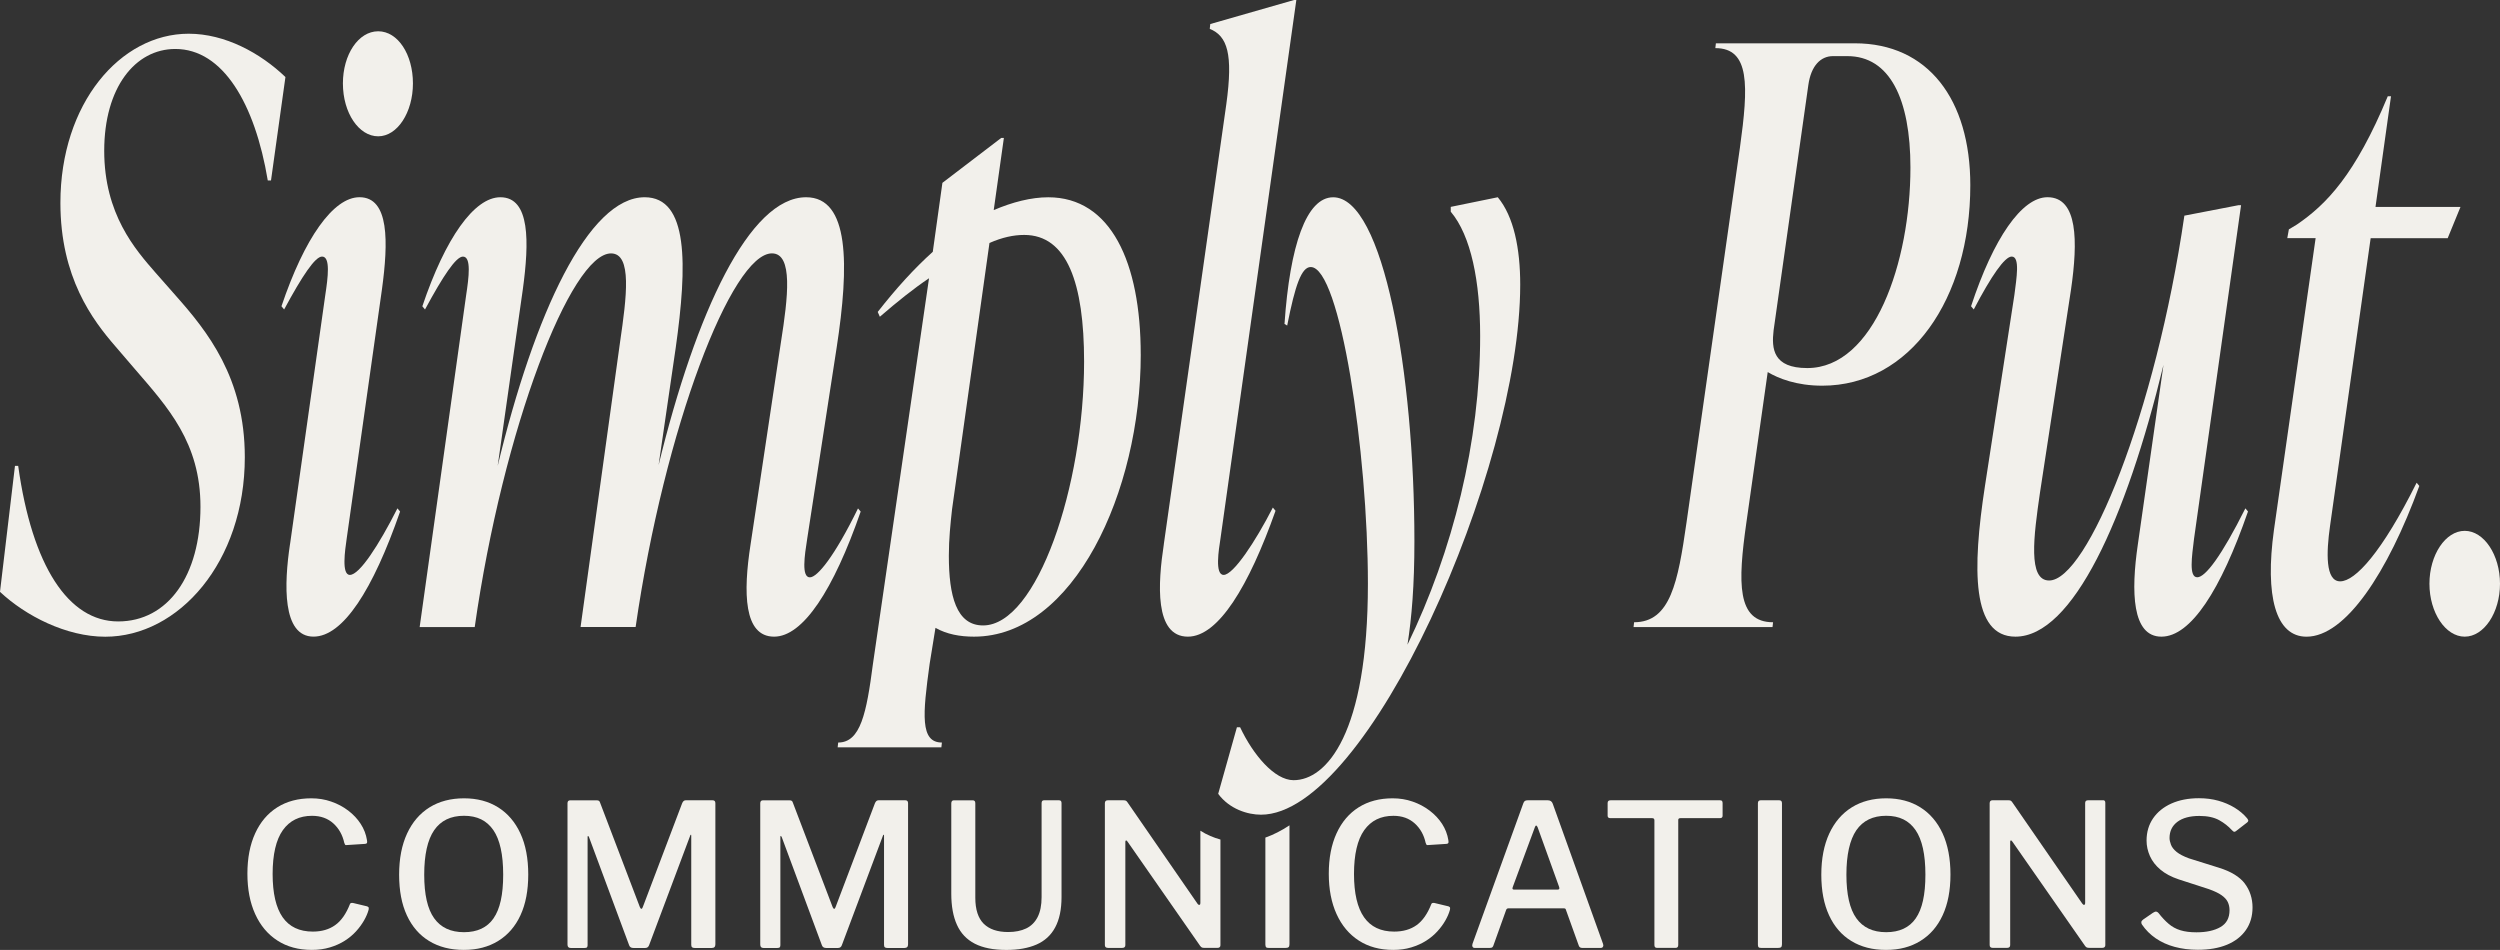 <svg xmlns="http://www.w3.org/2000/svg" id="Layer_2" data-name="Layer 2" viewBox="0 0 800 303.97"><rect x="0" y="0" width="800" height="303.97" fill="#333333" stroke="none"/><defs><style>      .cls-1 {        fill: #f2f0eb;        stroke-width: 0px;      }    </style></defs><g id="Layer_1-2" data-name="Layer 1"><g><g><path class="cls-1" d="M0,189.36l4.79-40.28h1.03c4.45,32.07,16.08,49.78,31.99,49.78s26.34-14.63,26.34-36.69c0-20.53-10.43-31.82-21.04-44.13l-6.16-7.18c-7.35-8.47-17.62-22.07-17.62-45.93,0-31.82,19.16-54.14,41.05-54.14,11.63,0,22.92,6.16,30.96,13.86l-4.62,33.1h-1.03c-4.11-24.63-14.37-42.08-29.59-42.08-12.83,0-22.75,12.32-22.75,32.59s9.92,31.56,16.42,39l6.33,7.19c10.26,11.55,22.24,26.43,22.24,51.83,0,33.61-21.21,57.47-44.65,57.47-12.49,0-25.49-6.67-33.7-14.37Z"></path><path class="cls-1" d="M92.8,174.22l11.29-79.8c.86-5.65,1.71-12.32-1.03-12.32-2.22,0-6.33,6.16-12.14,16.93l-.85-1.03c7.35-21.81,16.59-34.89,24.97-34.89,9.58,0,9.24,14.37,7.18,29.51l-11.29,79.8c-.51,3.59-1.71,11.55,1.03,11.55,3.08,0,9.24-9.49,15.22-21.3l.85,1.02c-8.72,25.15-18.3,40.03-27.71,40.03-10.09,0-9.41-16.93-7.53-29.51ZM109.73,26.69c0-9.24,4.96-16.68,11.29-16.68s11.12,7.44,11.12,16.68-4.96,16.93-11.12,16.93-11.29-7.44-11.29-16.93Z"></path><path class="cls-1" d="M275.42,163.7c-8.73,25.15-18.47,40.03-27.71,40.03-9.75,0-9.92-14.11-7.53-29.51l9.75-64.92c2.22-14.11,3.93-28.22-2.91-28.22-12.83,0-34.38,55.68-43.62,119.57h-17.62l12.66-91.34c2.05-14.11,3.93-28.22-2.91-28.22-12.83,0-34.55,55.93-43.62,119.57h-17.62l14.88-106.23c.86-5.65,1.71-12.32-1.03-12.32-2.22,0-6.33,6.16-12.14,16.93l-.85-1.03c7.35-21.81,16.59-34.89,24.97-34.89,9.58,0,9.24,14.37,7.18,29.51l-8.04,56.45c11.8-49.01,29.08-85.96,47.04-85.96,14.03,0,13.68,21.55,9.92,48.24l-5.47,37.46c11.97-49.01,29.08-85.7,47.21-85.7,13.86,0,13.86,21.55,9.75,48.24l-9.41,61.07c-.85,5.39-1.88,12.32.86,12.32,2.39,0,7.87-6.67,15.4-22.06l.86,1.02Z"></path><path class="cls-1" d="M365.04,113.41c0,44.13-21.55,90.32-53.37,90.32-4.45,0-8.72-.77-12.32-2.82l-1.87,11.55c-2.22,16.17-3.08,25.15,3.93,25.15l-.17,1.54h-33.19l.17-1.54c7.18,0,9.07-9.49,11.12-25.15l17.95-123.42c-4.96,3.33-10.09,7.44-15.74,12.32l-.68-1.54c5.82-7.44,11.63-13.86,17.62-19.24l3.08-22.07,18.82-14.37h.85l-3.25,23.09c5.99-2.56,11.97-4.1,17.45-4.1,20.01,0,29.59,20.78,29.59,50.29ZM346.91,115.72c0-25.15-5.47-40.54-19.16-40.54-3.42,0-7.01.77-11.12,2.57l-11.97,85.19c-.51,4.62-1.03,9.49-1.03,14.88,0,12.83,2.39,22.32,10.95,22.32,17.28,0,32.33-44.65,32.33-84.42Z"></path><path class="cls-1" d="M372.41,174.22l20.01-140.87c2.22-16.16.34-21.81-5.3-24.12l.17-1.54,26.86-7.7h.68l-24.29,172.43c-.51,3.33-1.88,11.55,1.03,11.55,3.08,0,10.09-10.52,15.74-21.55l.86,1.03c-8.55,24.12-18.3,40.28-28.05,40.28-10.78,0-9.58-17.19-7.7-29.51Z"></path><path class="cls-1" d="M479.29,63.12c5.13,6.16,7.18,16.42,7.18,27.97,0,59.27-48.75,169.61-82.96,169.61-4.28,0-10.09-1.8-13.69-6.67l5.99-21.3h1.03c4.11,8.72,10.95,16.93,17.11,16.93,10.43,0,23.78-14.63,23.78-62.86,0-42.08-8.89-101.35-18.3-101.35-2.91,0-4.96,5.64-7.53,18.73l-.86-.51c1.71-25.14,7.01-40.54,15.57-40.54,16.08,0,26,56.19,26,110.07,0,14.11-.85,24.38-2.22,33.1,14.54-30.02,23.26-64.92,23.26-98.79,0-17.45-2.91-32.07-9.41-39.77v-1.54l15.05-3.08Z"></path><path class="cls-1" d="M593.55,13.86c23.43,0,36.95,17.96,36.95,45.41,0,36.44-19.33,64.15-47.38,64.15-8.21,0-14.03-2.31-17.45-4.36l-6.84,48.24c-2.74,19.25-3.08,31.82,8.55,31.82l-.17,1.54h-44.47l.17-1.54c11.63,0,14.03-12.83,16.76-31.82l17.11-120.08c2.74-19.76,3.25-31.82-7.87-31.82l.17-1.54h44.48ZM611.34,53.63c0-22.07-6.67-35.67-20.18-35.67h-4.62c-3.93,0-7.01,3.08-7.87,9.24l-11.12,78.52c-.69,5.9-.17,12.06,10.78,12.06,21.38,0,33.01-33.87,33.01-64.15Z"></path><path class="cls-1" d="M719.35,163.7c-8.72,25.15-18.3,40.03-27.71,40.03s-9.75-14.37-7.53-29.51l8.21-57.47c-11.97,49.52-29.08,86.98-47.38,86.98-14.03,0-13.86-21.55-9.75-48.24l9.41-61.07c.68-5.39,1.88-12.32-.86-12.32-2.22,0-6.5,6.16-12.14,16.93l-.86-1.03c7.18-21.81,16.25-34.89,24.46-34.89,9.75,0,9.75,14.11,7.53,29.51l-9.92,64.92c-2.05,14.11-3.93,28.22,2.91,28.22,12.15,0,34.04-53.37,43.28-116.75l17.28-3.34h.86l-15.05,106.74c-.68,5.65-1.71,12.32,1.03,12.32,2.57,0,7.7-6.67,15.4-22.06l.85,1.02Z"></path><path class="cls-1" d="M758.61,76.21l-13,92.11c-1.2,8.47-1.54,17.71,3.25,17.71s13.34-9.24,24.46-31.56l.86,1.03c-10.09,27.71-23.61,48.24-36.09,48.24-9.92,0-13.34-13.09-10.43-34.13l13.34-93.4h-9.07l.51-2.82,2.57-1.54c9.41-6.41,18.65-15.91,29.08-41.05h1.03l-4.96,35.41h27.2l-4.1,10.01h-24.63Z"></path><path class="cls-1" d="M777.42,186.8c0-9.24,5.13-16.93,11.29-16.93s11.29,7.7,11.29,16.93-5.13,16.93-11.29,16.93-11.29-7.7-11.29-16.93Z"></path></g><g><path class="cls-1" d="M117.85,290.28c-.13-.13-.25-.21-.38-.25l-4.51-1.08c-.51-.08-.83.02-.96.31-1.23,3.15-2.81,5.41-4.75,6.78-1.93,1.38-4.32,2.07-7.15,2.07-4.29,0-7.51-1.53-9.65-4.58-2.14-3.06-3.21-7.69-3.21-13.88s1.09-10.95,3.28-14.01c2.19-3.06,5.29-4.58,9.33-4.58,2.76,0,5.02.81,6.81,2.42,1.78,1.61,2.95,3.69,3.51,6.24.08.25.16.44.25.57.08.13.25.17.51.13l5.92-.38c.3-.03.49-.13.58-.28.08-.15.08-.46,0-.93-.3-1.86-.97-3.6-2.01-5.19-1.03-1.6-2.36-3.01-3.97-4.24-1.62-1.23-3.43-2.2-5.45-2.89-2.01-.71-4.14-1.05-6.39-1.05-4.2,0-7.84.96-10.89,2.89-3.06,1.93-5.41,4.7-7.06,8.31-1.66,3.61-2.49,7.92-2.49,12.92s.83,9.28,2.49,12.93c1.66,3.65,4.02,6.47,7.1,8.46,3.08,2,6.76,3,11.04,3,2.08,0,4.01-.27,5.77-.8,1.76-.53,3.35-1.24,4.75-2.13s2.6-1.9,3.62-3.02c1.02-1.12,1.86-2.28,2.55-3.47.68-1.19,1.17-2.34,1.47-3.44.08-.43.06-.71-.07-.83Z"></path><path class="cls-1" d="M166.53,266.7c-1.68-3.64-4.05-6.41-7.13-8.35-3.08-1.93-6.71-2.89-10.92-2.89s-7.92.96-11.02,2.89c-3.1,1.93-5.5,4.72-7.19,8.37-1.7,3.66-2.55,8.05-2.55,13.18s.82,9.44,2.48,13.02c1.66,3.59,4.03,6.32,7.13,8.21,3.1,1.89,6.8,2.84,11.08,2.84s7.92-.96,11.02-2.87c3.09-1.91,5.48-4.65,7.13-8.24,1.66-3.59,2.48-7.93,2.48-13.02s-.83-9.52-2.51-13.14ZM157.93,293.88c-2.06,2.95-5.21,4.42-9.45,4.42s-7.43-1.48-9.55-4.46c-2.13-2.96-3.18-7.62-3.18-13.94s1.05-11.15,3.18-14.23c2.12-3.08,5.3-4.62,9.55-4.62s7.28,1.53,9.39,4.58c2.1,3.06,3.15,7.81,3.15,14.26s-1.03,11.02-3.09,13.97Z"></path><path class="cls-1" d="M228.07,256.09h-8.66c-.51,0-.89.34-1.15,1.02l-12.55,33.11c-.13.38-.28.58-.45.6-.16.02-.34-.16-.5-.54l-12.73-33.42c-.09-.3-.22-.5-.38-.6-.17-.12-.45-.16-.83-.16h-8.33c-.6,0-.89.31-.89.95v45.21c0,.73.34,1.09,1.02,1.09h4.46c.38,0,.64-.07.76-.22.13-.15.19-.37.19-.67v-34.58c0-.25.05-.38.13-.38s.2.13.32.38l12.86,34.64c.21.56.65.83,1.33.83h3.82c.59,0,1-.3,1.22-.89l13.12-34.96c.03-.21.12-.34.22-.38.1-.04.15.07.15.32v34.89c0,.38.09.65.27.8.16.15.44.22.82.22h5.48c.76,0,1.15-.38,1.15-1.15v-45.15c0-.64-.28-.95-.82-.95Z"></path><path class="cls-1" d="M289.76,256.09h-8.66c-.51,0-.89.34-1.15,1.02l-12.55,33.11c-.13.38-.27.58-.44.6s-.34-.16-.51-.54l-12.73-33.42c-.08-.3-.21-.5-.38-.6-.17-.12-.44-.16-.82-.16h-8.35c-.59,0-.89.31-.89.95v45.21c0,.73.34,1.09,1.02,1.09h4.46c.38,0,.64-.07.76-.22.13-.15.2-.37.2-.67v-34.58c0-.25.03-.38.12-.38.09,0,.2.13.32.38l12.86,34.64c.21.56.66.83,1.33.83h3.82c.6,0,1.01-.3,1.22-.89l13.12-34.96c.05-.21.12-.34.22-.38.1-.04.16.07.16.32v34.89c0,.38.08.65.25.8.17.15.45.22.83.22h5.46c.76,0,1.15-.38,1.15-1.15v-45.15c0-.64-.27-.95-.82-.95Z"></path><path class="cls-1" d="M338.91,256.09h-4.84c-.51,0-.76.31-.76.95v30.05c0,2.59-.43,4.71-1.27,6.37-.85,1.66-2.07,2.87-3.66,3.64-1.6.76-3.52,1.15-5.77,1.15-3.44,0-6.04-.89-7.84-2.67-1.77-1.78-2.67-4.54-2.67-8.28v-30.25c0-.64-.27-.95-.82-.95h-6.05c-.54,0-.82.34-.82,1.02v28.84c0,3.99.6,7.33,1.82,10,1.2,2.67,3.1,4.68,5.7,6.02,2.59,1.33,5.96,2,10.12,2,3.79,0,6.99-.58,9.62-1.72,2.63-1.15,4.63-2.96,5.98-5.48,1.35-2.5,2.04-5.74,2.04-9.74v-30.05c0-.59-.25-.89-.76-.89Z"></path><path class="cls-1" d="M384.12,289.01c0,.3-.09.49-.29.54-.19.07-.42-.07-.67-.42l-22.28-32.27c-.21-.34-.41-.56-.6-.64-.19-.08-.45-.13-.8-.13h-4.97c-.64,0-.95.31-.95.95v45.4c0,.59.34.89,1.02.89h4.51c.68,0,1.02-.3,1.02-.89v-33.05c0-.25.07-.39.2-.44.13-.05.3.08.51.38l23.23,33.36c.22.3.43.47.64.54.22.06.47.09.78.09h4.13c.3,0,.53-.07.69-.22.17-.15.25-.36.25-.61v-33.84c-2.15-.59-4.35-1.5-6.42-2.82v23.16Z"></path><path class="cls-1" d="M404.93,302.32c0,.38.08.65.23.8.14.15.45.22.91.22h5.22c.51,0,.87-.08,1.05-.25.2-.17.29-.49.29-.96v-38.02c-2.52,1.67-5.11,3-7.71,3.92v34.29Z"></path><path class="cls-1" d="M463.89,290.28c-.13-.13-.25-.21-.38-.25l-4.51-1.08c-.51-.08-.83.02-.96.31-1.23,3.15-2.81,5.41-4.73,6.78-1.93,1.38-4.33,2.07-7.17,2.07-4.29,0-7.5-1.53-9.64-4.58-2.15-3.06-3.22-7.69-3.22-13.88s1.09-10.95,3.28-14.01c2.19-3.06,5.29-4.58,9.33-4.58,2.76,0,5.02.81,6.81,2.42s2.95,3.69,3.51,6.24c.08.25.16.44.25.57.08.13.25.17.51.13l5.92-.38c.3-.03.49-.13.58-.28.08-.15.08-.46,0-.93-.3-1.86-.97-3.6-2-5.19-1.04-1.6-2.37-3.01-3.98-4.24-1.62-1.23-3.43-2.2-5.44-2.89-2.03-.71-4.16-1.05-6.4-1.05-4.2,0-7.84.96-10.89,2.89-3.06,1.93-5.41,4.7-7.06,8.31-1.66,3.61-2.49,7.92-2.49,12.92s.83,9.28,2.49,12.93c1.66,3.65,4.02,6.47,7.1,8.46,3.08,2,6.76,3,11.04,3,2.08,0,4.01-.27,5.76-.8s3.35-1.24,4.75-2.13c1.4-.89,2.6-1.9,3.62-3.02,1.02-1.12,1.88-2.28,2.55-3.47.68-1.19,1.17-2.34,1.47-3.44.08-.43.06-.71-.07-.83Z"></path><path class="cls-1" d="M512.98,302.06l-16.11-44.89c-.25-.72-.79-1.08-1.59-1.08h-6.44c-.38,0-.67.07-.89.22-.21.15-.38.42-.51.8l-16.23,44.88c-.13.38-.13.71,0,.96.13.25.34.38.64.38h4.9c.35,0,.59-.06.74-.16.14-.1.25-.27.35-.47l4.13-11.53c.13-.34.38-.51.76-.51h17.64c.25,0,.43.05.54.13.1.09.17.24.22.45l4.07,11.33c.16.51.53.76,1.08.76h5.98c.35,0,.58-.14.71-.42.13-.28.13-.56,0-.86ZM498.4,284.68h-13.88c-.51,0-.66-.28-.44-.82l7.06-19.1c.13-.38.27-.58.42-.58s.31.17.47.51l6.88,19.1c.22.6.05.89-.51.89Z"></path><path class="cls-1" d="M551.06,256.31c-.13-.15-.36-.22-.71-.22h-34.95c-.34,0-.59.07-.73.22-.15.15-.23.37-.23.67v4.07c0,.51.3.76.89.76h13.37c.47,0,.71.23.71.69v39.93c0,.59.28.89.82.89h5.98c.56,0,.83-.32.83-.96v-39.98c0-.38.23-.57.69-.57h12.61c.6,0,.89-.25.89-.76v-4.07c0-.3-.06-.52-.19-.67Z"></path><path class="cls-1" d="M569.4,256.09h-5.98c-.6,0-.89.31-.89.95v45.28c0,.38.07.65.22.8.15.15.45.22.93.22h5.22c.51,0,.86-.08,1.05-.25.19-.17.28-.49.28-.96v-45.08c0-.64-.28-.95-.82-.95Z"></path><path class="cls-1" d="M621.64,266.7c-1.68-3.64-4.06-6.41-7.13-8.35-3.08-1.93-6.73-2.89-10.93-2.89s-7.92.96-11.01,2.89c-3.1,1.93-5.5,4.72-7.2,8.37-1.69,3.66-2.55,8.05-2.55,13.18s.83,9.44,2.49,13.02c1.66,3.59,4.03,6.32,7.13,8.21,3.09,1.89,6.78,2.84,11.08,2.84s7.92-.96,11.01-2.87c3.1-1.91,5.48-4.65,7.13-8.24,1.66-3.59,2.49-7.93,2.49-13.02s-.85-9.52-2.51-13.14ZM613.04,293.88c-2.06,2.95-5.21,4.42-9.46,4.42s-7.42-1.48-9.55-4.46c-2.12-2.96-3.18-7.62-3.18-13.94s1.07-11.15,3.18-14.23c2.13-3.08,5.31-4.62,9.55-4.62s7.29,1.53,9.4,4.58c2.1,3.06,3.15,7.81,3.15,14.26s-1.03,11.02-3.09,13.97Z"></path><path class="cls-1" d="M672.98,256.09h-4.84c-.59,0-.89.3-.89.89v32.02c0,.3-.09.49-.29.54-.19.07-.41-.07-.66-.42l-22.28-32.27c-.22-.34-.42-.56-.6-.64-.2-.08-.46-.13-.8-.13h-4.97c-.64,0-.96.31-.96.95v45.4c0,.59.35.89,1.02.89h4.53c.67,0,1.02-.3,1.02-.89v-33.05c0-.25.06-.39.19-.44.13-.05.3.08.51.38l23.25,33.36c.21.3.42.47.64.54.21.06.46.09.76.09h4.13c.3,0,.53-.07.71-.22.16-.15.25-.36.25-.61v-45.59c0-.54-.23-.82-.71-.82Z"></path><path class="cls-1" d="M718.35,282.74c-1.68-2.19-4.45-3.88-8.31-5.07l-9.55-2.99c-1.74-.64-3.07-1.33-3.98-2.07-.9-.74-1.52-1.52-1.81-2.33-.3-.8-.45-1.51-.45-2.1,0-2.21.85-3.94,2.51-5.19,1.68-1.26,4.03-1.89,7.04-1.89,2.59,0,4.69.45,6.31,1.34,1.61.89,2.96,1.96,4.07,3.18.29.3.52.47.66.54.15.06.36.01.61-.16l3.62-2.8c.3-.25.42-.49.36-.71-.07-.21-.19-.42-.36-.64-1.1-1.31-2.44-2.44-4.01-3.4-1.57-.95-3.3-1.69-5.19-2.22-1.9-.53-3.96-.8-6.22-.8-3.35,0-6.27.57-8.79,1.69-2.5,1.12-4.46,2.7-5.86,4.73-1.4,2.04-2.1,4.42-2.1,7.13,0,1.7.36,3.36,1.08,4.97.73,1.62,1.84,3.06,3.35,4.33,1.5,1.27,3.47,2.32,5.89,3.13l9.61,3.11c1.78.64,3.14,1.28,4.07,1.95.94.66,1.6,1.38,1.98,2.16.38.79.57,1.67.57,2.64,0,2.47-.96,4.26-2.89,5.38-1.93,1.12-4.49,1.69-7.68,1.69-2.04,0-3.76-.22-5.19-.67-1.42-.44-2.67-1.13-3.75-2.07-1.09-.93-2.16-2.07-3.22-3.44-.22-.25-.45-.39-.71-.44-.25-.05-.61.08-1.08.38l-3.13,2.16c-.34.25-.53.51-.57.76-.05.25.01.53.19.82,1.19,1.75,2.66,3.22,4.43,4.43,1.76,1.2,3.77,2.12,6.04,2.73,2.27.61,4.75.93,7.42.93,3.6,0,6.71-.54,9.33-1.62,2.6-1.09,4.62-2.65,6.04-4.69,1.42-2.04,2.13-4.46,2.13-7.26s-.83-5.48-2.51-7.66Z"></path></g></g></g></svg>